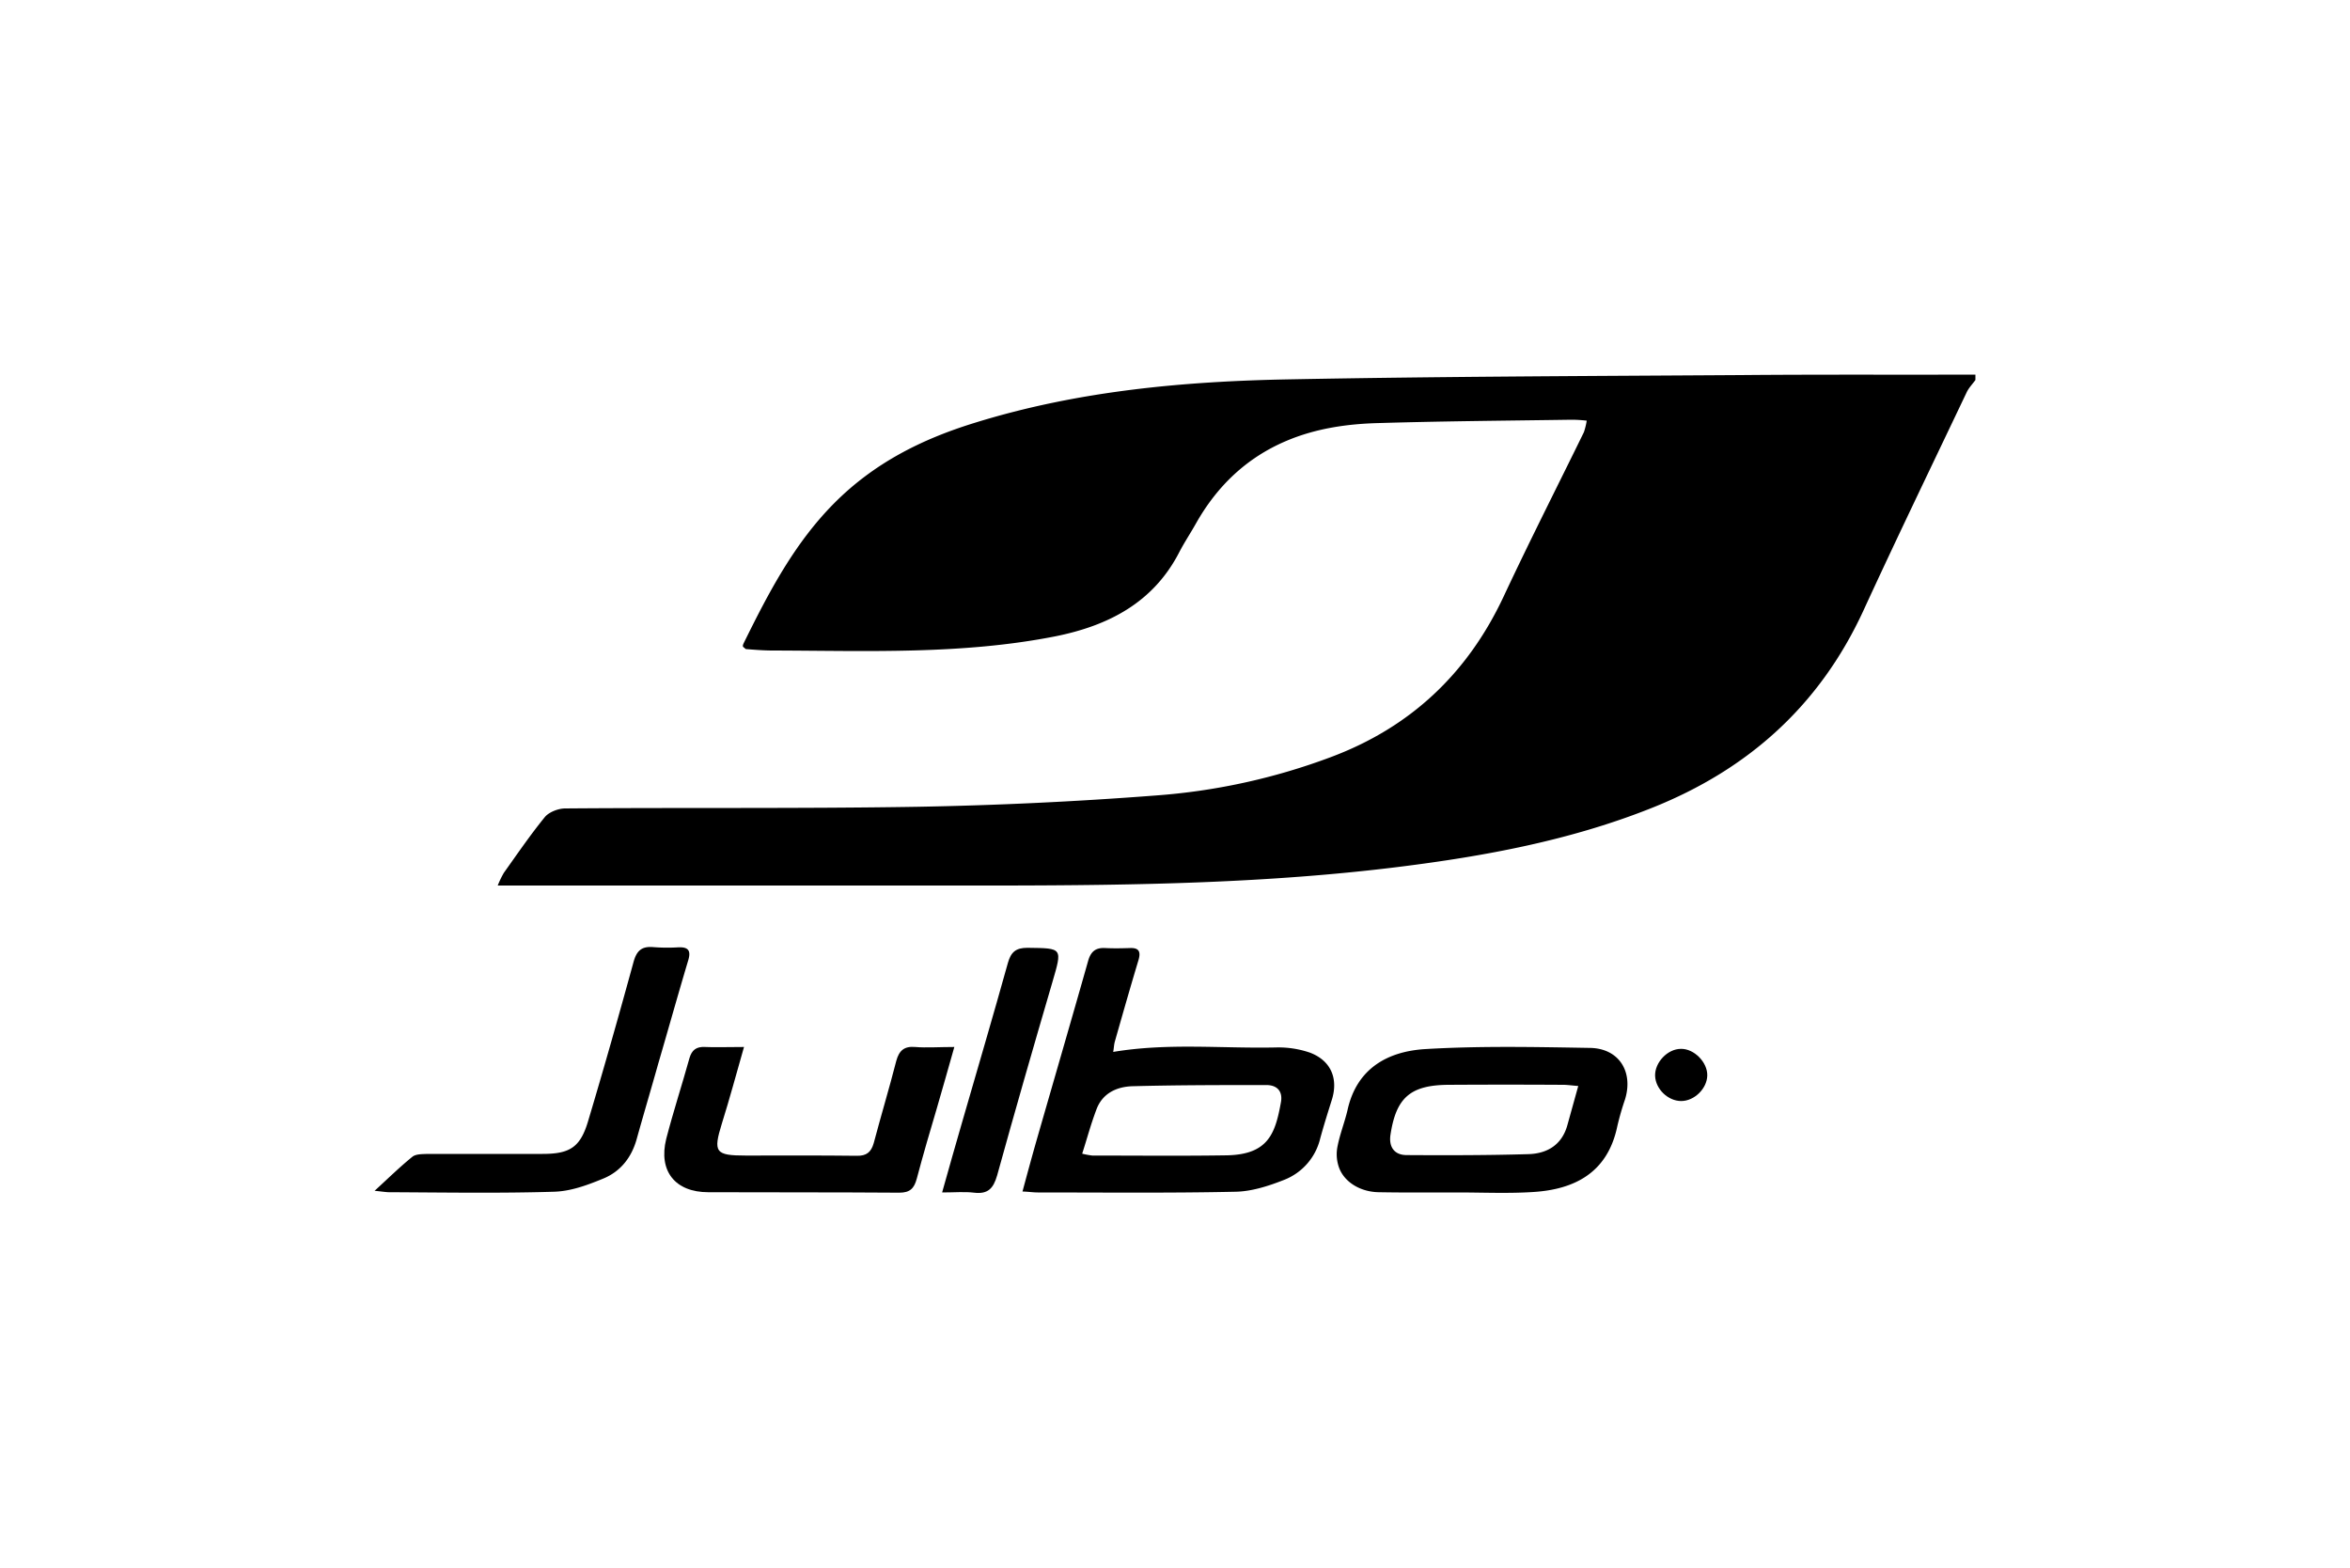 <svg xmlns="http://www.w3.org/2000/svg" viewBox="0 0 1000 667"><title>Artboard 1 copy 73</title><g id="Rahmen"><rect width="1000" height="667" style="fill:none"/></g><g id="Logos"><path d="M840.6,161.7c-1.3,1.8-2.9,3.4-3.8,5.4-14.7,30.9-29.6,61.7-43.9,92.8-18.6,40.3-49,67.5-89.8,83.8-34.8,13.9-71.2,20.6-108.1,25.2-55.6,6.9-111.4,7.8-167.3,7.9H211.8a39.7,39.7,0,0,1,2.6-5.4c5.7-8,11.3-16.2,17.5-23.8,1.8-2.1,5.7-3.6,8.6-3.6,49.8-.4,99.7.1,149.5-.7q50.8-.9,101.6-4.8a267.2,267.2,0,0,0,74.6-16.3c34-12.7,58.3-35.6,73.7-68.5,11-23.5,22.7-46.5,34.1-69.8a29.2,29.2,0,0,0,1.2-4.9,55.2,55.2,0,0,0-6.6-.4c-27.1.4-54.2.6-81.3,1.4-13.6.3-27.2,2.2-39.9,7.6-16.8,7.1-29.4,19.1-38.4,35-2.3,4.1-4.9,8-7.1,12.2-11.1,21.7-30.4,31.5-53,36-39.7,7.8-79.9,6.1-120.1,6-3.7,0-7.5-.3-11.3-.6-.3,0-.5-.4-1.1-.8s-.1-1.4.2-2c10.5-21.3,21.4-42.2,38.4-59.3s37.2-27.2,59.5-34.1c44-13.7,89.4-17.8,135.1-18.6,63.7-1.2,127.3-1.4,191-1.8,33.3-.3,66.6-.1,100-.2Z"/><path d="M473.7,447.6c23.3-3.9,46.3-1.4,69.3-1.9a41.3,41.3,0,0,1,14.4,2.2c9,3.4,12.2,11.1,9.3,20.2-1.7,5.4-3.4,10.8-4.9,16.3a25.2,25.2,0,0,1-15.5,17.7c-6.6,2.6-13.8,4.9-20.7,5-28,.6-56,.3-84,.3-1.9,0-3.7-.3-6.5-.4,2.1-7.8,4-14.8,6-21.8,7.3-25.4,14.7-50.8,21.9-76.2,1.1-4,3.1-5.8,7.2-5.6s7.2.1,10.8,0,4.5,1.5,3.5,5c-3.5,11.6-6.8,23.2-10.1,34.8C474,444.6,474,446.1,473.7,447.6Zm-13.2,43.3a35,35,0,0,0,4.3.8c19.2,0,38.3.2,57.4-.1,17.6-.4,20.5-9.4,22.9-22.7.8-4.7-1.8-7.3-6.5-7.2-18.9,0-37.8,0-56.7.5-6.6.2-12.7,2.9-15.3,9.8S462.7,484.1,460.5,490.9Z"/><path d="M620.3,507.4c-11.2,0-22.4.1-33.5-.1-8.3-.1-15.4-4.7-17.3-11.4a16.7,16.7,0,0,1-.3-8.3c1-5.1,3-10.1,4.2-15.2,3.9-17.8,17.1-25,33-26,23.4-1.4,46.9-.9,70.4-.5,12.2.3,18.3,10.2,14.7,21.9a115.9,115.9,0,0,0-3.3,11.5c-4.2,20.1-18.7,26.8-35.6,27.9C641.9,507.9,631,507.4,620.3,507.4Zm51.3-45.3c-2.7-.2-4.6-.5-6.4-.5-16.3-.1-32.5-.1-48.8,0s-22.3,5.5-24.7,21.2c-.8,5.2,1.6,8.7,6.9,8.7,17.2.1,34.5.1,51.7-.4,7.9-.2,14.2-3.8,16.6-12.1Z"/><path d="M316.6,445.5c-3.4,11.9-6.2,22.3-9.4,32.5-3.8,12.3-2.9,13.7,10.2,13.7,15.7,0,31.4-.1,47.1.1,4.3.1,6.2-1.6,7.3-5.4,3.1-11.7,6.6-23.3,9.6-35,1.2-4.4,3.4-6.3,8-5.9s10.5,0,16.7,0c-2.8,9.7-5.1,18.2-7.6,26.6s-5.8,19.6-8.4,29.5c-1.1,4-2.8,5.9-7.4,5.9-27.1-.2-54.2-.1-81.3-.2-14.1,0-21.3-9-17.9-22.7,3-11.6,6.7-22.9,9.9-34.4,1-3.4,2.9-4.9,6.6-4.7S310.1,445.5,316.6,445.5Z"/><path d="M159.4,506.7c6.1-5.6,10.9-10.3,16.1-14.5,1.5-1.2,4.3-1.1,6.5-1.2h48.9c11.7,0,16.1-2.9,19.4-14.1,6.7-22.4,13.1-45,19.3-67.6,1.3-4.7,3.4-6.7,8.3-6.3a76.4,76.4,0,0,0,10.7.1c4.2-.2,5.5,1.3,4.3,5.4-4.4,14.7-8.5,29.4-12.8,44.1-3,10.7-6.2,21.4-9.2,32.2-2.2,7.8-6.9,13.7-14.2,16.7s-14,5.4-21.1,5.6c-23.3.7-46.6.3-69.9.2C164.2,507.3,162.6,507,159.4,506.7Z"/><path d="M400.9,507.4c3.1-11,5.8-20.6,8.6-30.2,6.5-22.5,13.1-44.9,19.4-67.5,1.3-4.6,3.4-6.4,8.3-6.4,15.1.2,14.9-.1,10.6,14.7-8,27.3-15.9,54.7-23.5,82.2-1.6,5.5-3.9,8-9.8,7.3C410.5,507,406.3,507.4,400.9,507.4Z"/><path d="M715.3,446.3c5.6-.1,11.3,5.7,11.2,11.3s-5.5,10.9-11.1,10.9-10.9-5.1-11.1-10.7S709.5,446.3,715.3,446.3Z"/></g></svg>